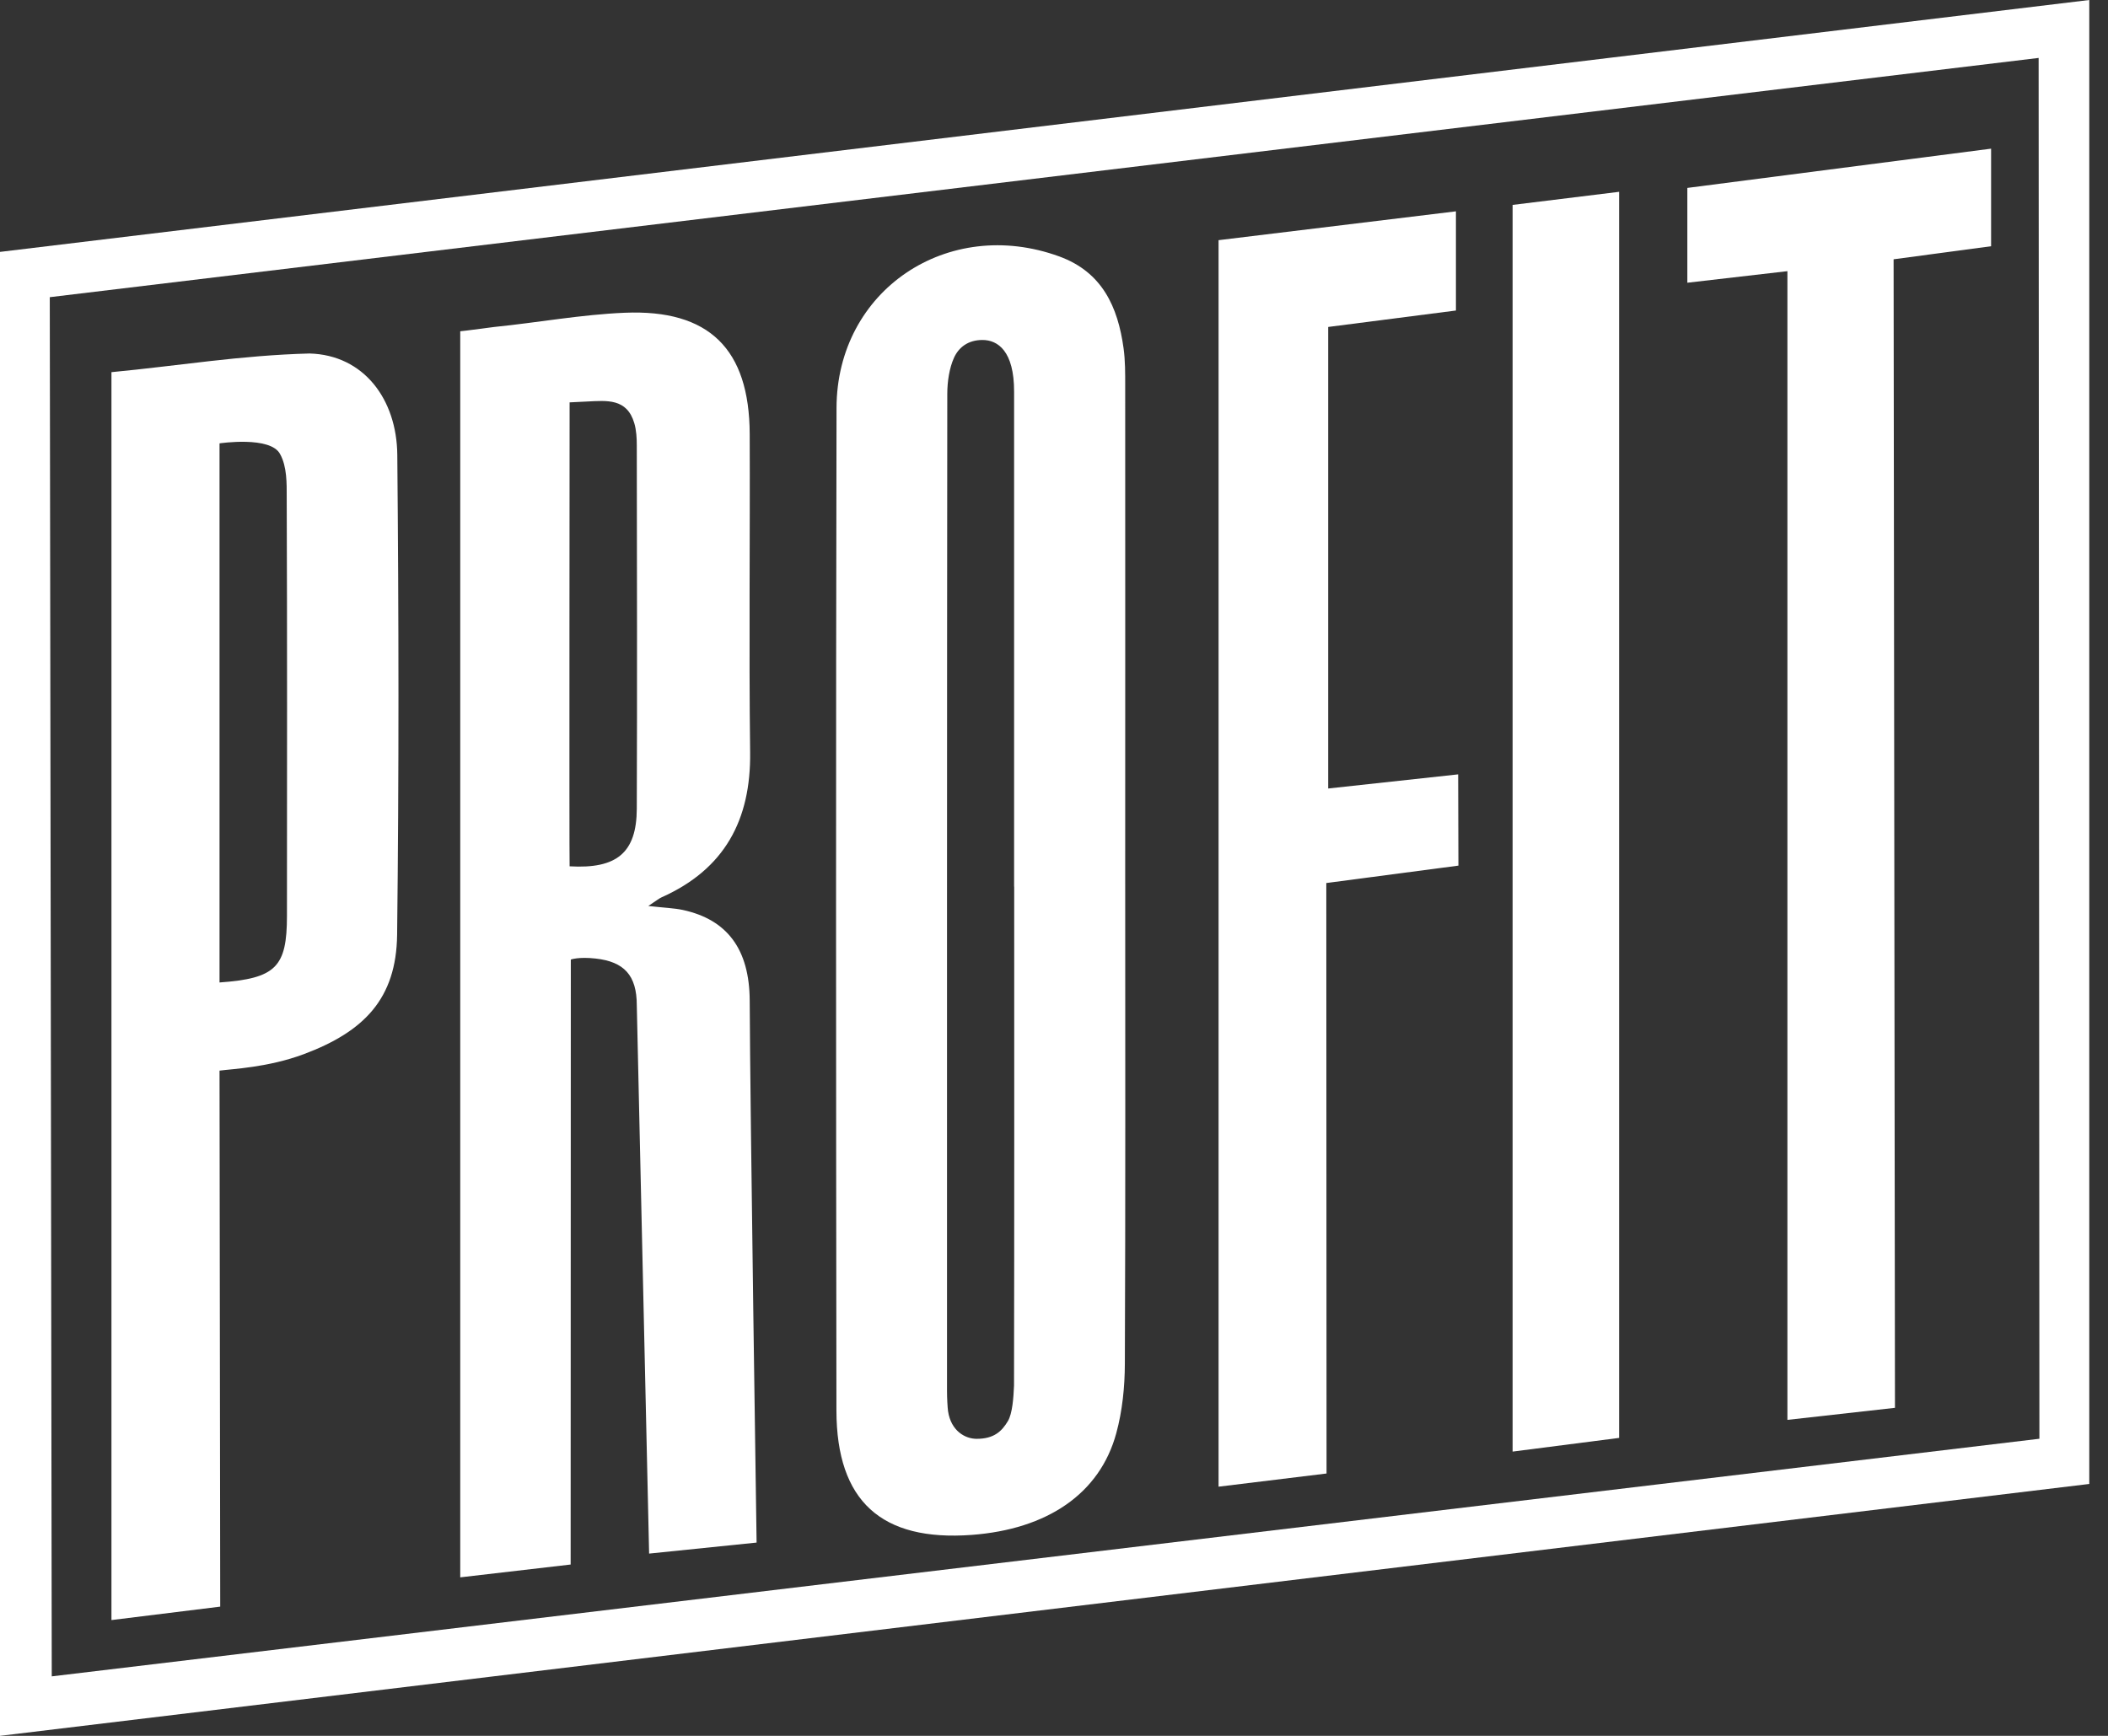 <svg xmlns="http://www.w3.org/2000/svg" width="85" height="70" viewBox="0 0 85 70" fill="none"><rect x="0" y="0" width="85" height="70" fill="#333333" stroke="none"/><path d="M0 70V10.158L84.245 0V59.842L0 70ZM82.203 2.336L2.007 11.984L2.087 67.601L82.234 58.019L82.203 2.336Z" fill="white"></path><path d="M26.153 36.536C26.799 36.609 27.177 36.619 27.535 36.695C29.324 37.084 30.22 38.279 30.23 40.351C30.247 44.764 30.508 62.206 30.508 62.206L26.174 62.65L25.677 40.539C25.677 39.327 25.163 38.782 24.017 38.654C23.326 38.577 23.017 38.695 23.017 38.695L23.01 63.091L18.558 63.608C18.558 63.608 18.558 29.214 18.558 13.359C18.558 13.359 18.801 13.338 19.933 13.185C21.687 13.008 23.434 12.685 25.191 12.612C28.598 12.47 30.216 14.077 30.23 17.5C30.247 21.777 30.195 26.058 30.247 30.335C30.282 33.068 29.216 35.05 26.684 36.182C26.573 36.23 26.479 36.313 26.149 36.529L26.153 36.536ZM22.968 34.935C24.865 35.046 25.67 34.394 25.677 32.613C25.695 27.732 25.684 22.847 25.677 17.966C25.677 17.663 25.66 17.348 25.576 17.063C25.278 16.056 24.469 16.153 23.666 16.192C23.118 16.216 22.968 16.226 22.968 16.226C22.968 16.226 22.951 34.585 22.968 34.935Z" fill="white"></path><path d="M45.371 35.227C45.371 41.813 45.385 48.402 45.357 54.988C45.354 55.929 45.257 56.898 45.01 57.8C44.347 60.234 42.228 61.671 39.176 61.897C35.543 62.164 33.734 60.536 33.727 56.887C33.71 43.407 33.703 29.929 33.731 16.449C33.741 11.706 38.221 8.703 42.715 10.342C44.444 10.974 45.076 12.373 45.305 14.043C45.375 14.546 45.371 15.06 45.371 15.567C45.375 22.118 45.371 28.672 45.371 35.224V35.227ZM40.891 35.751C40.891 29.1 40.891 22.448 40.891 15.796C40.895 14.15 40.228 13.71 39.617 13.71C39.026 13.71 38.655 14.015 38.467 14.428C38.28 14.841 38.197 15.39 38.197 15.886C38.183 29.294 38.186 42.698 38.186 56.106C38.186 56.377 38.207 56.759 38.228 56.908C38.349 57.71 38.922 58.022 39.381 58.022C40.065 58.022 40.388 57.734 40.641 57.307C40.825 56.998 40.867 56.359 40.888 55.877C40.902 49.26 40.895 42.368 40.895 35.751H40.891Z" fill="white"></path><path d="M4.494 65.331V15.008C7.196 14.751 9.696 14.328 12.481 14.255C14.672 14.314 15.999 16.105 16.02 18.341C16.079 24.791 16.089 31.242 16.013 37.692C15.982 40.282 14.669 41.605 12.248 42.511C10.814 43.046 9.373 43.105 8.852 43.174L8.88 64.789L4.494 65.331ZM8.852 39.619C11.127 39.456 11.571 38.998 11.571 36.929C11.575 31.297 11.582 25.666 11.561 20.035C11.561 19.508 11.575 18.82 11.297 18.317C10.918 17.57 8.852 17.879 8.852 17.879C8.852 17.879 8.852 32.037 8.852 38.55C8.852 38.883 8.852 39.216 8.852 39.616V39.619Z" fill="white"></path><path d="M53.487 59.421L49.136 59.952V9.685L58.707 8.522V12.522L53.556 13.185V31.797L58.797 31.227C58.797 32.37 58.807 34.907 58.807 34.907L53.48 35.609L53.49 59.418L53.487 59.421Z" fill="white"></path><path d="M72.073 57.258V10.935L68.038 11.401V7.578L80.286 5.995V9.929L76.355 10.456L76.41 56.772L72.073 57.258Z" fill="white"></path><path d="M60.992 8.263L65.287 7.735V57.985L60.992 58.537V8.263Z" fill="white"></path></svg>